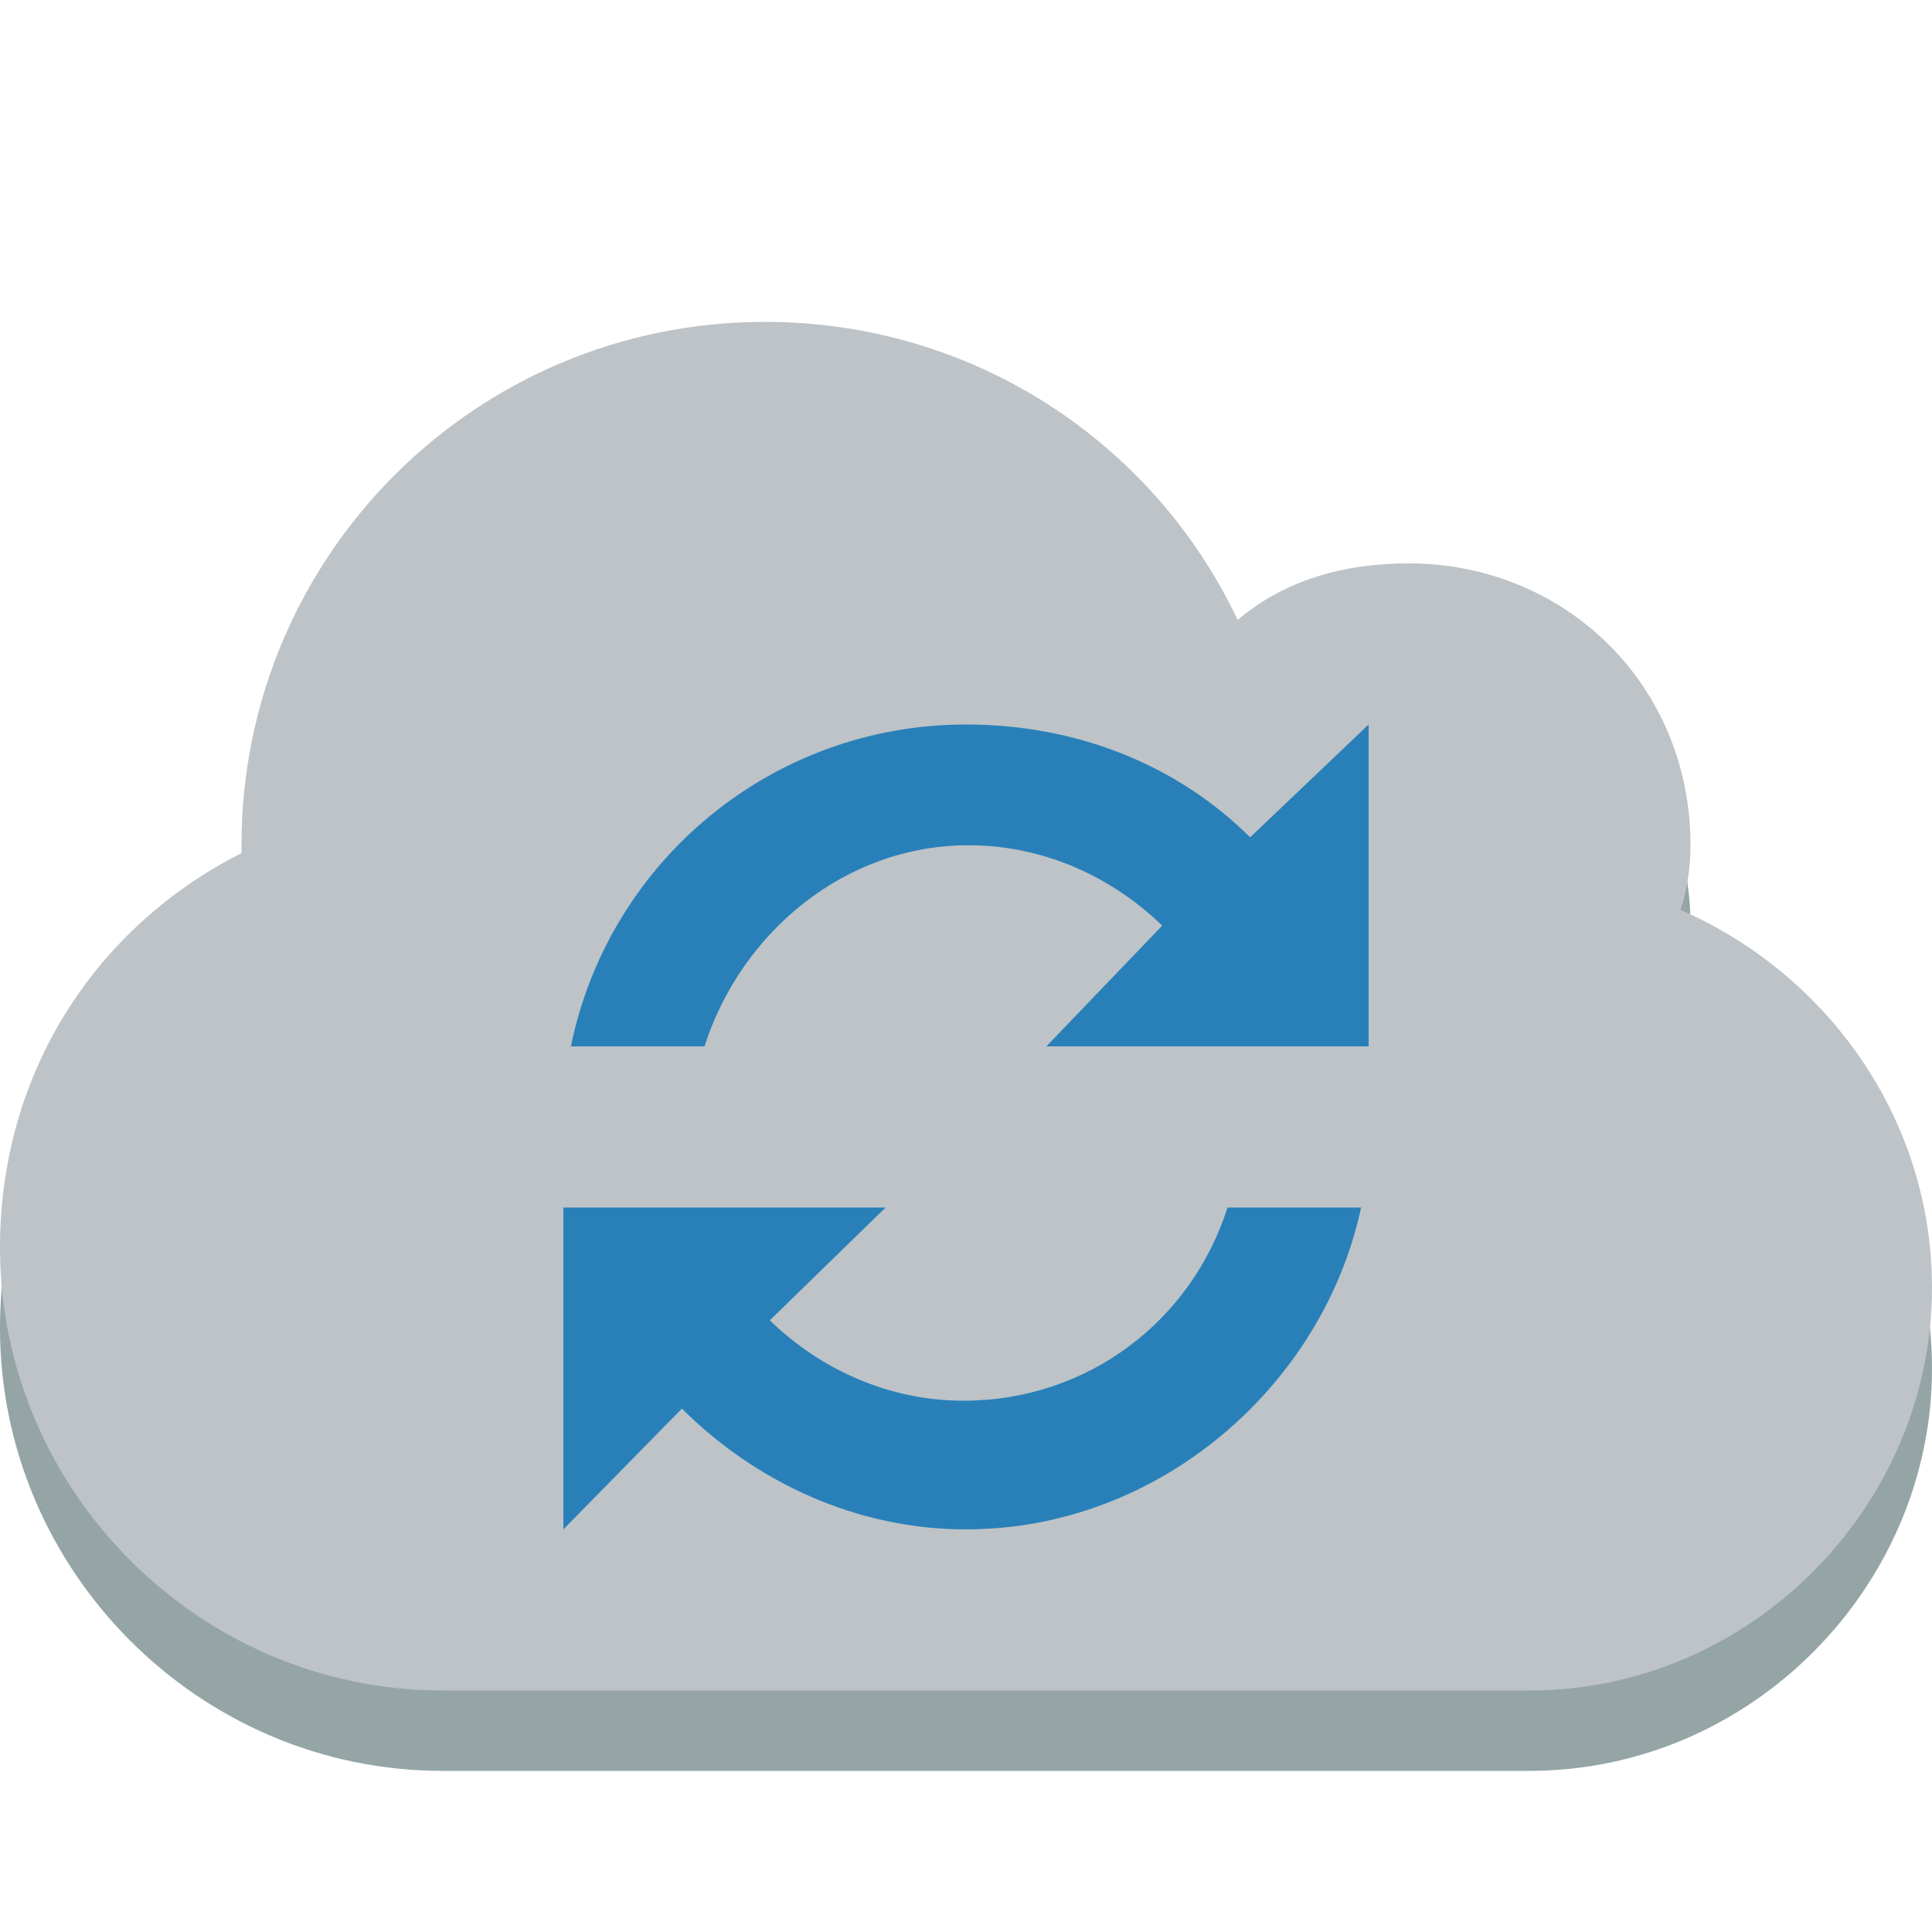 <?xml version="1.0" encoding="UTF-8"?> <svg xmlns="http://www.w3.org/2000/svg" xmlns:xlink="http://www.w3.org/1999/xlink" width="20px" height="20px" viewBox="0 0 20 20" version="1.1"><g id="surface1"><path style=" stroke:none;fill-rule:nonzero;fill:rgb(58.431%,64.706%,65.098%);fill-opacity:1;" d="M 7.918 4.168 C 4.926 4.168 2.5 6.582 2.5 9.582 C 2.5 9.582 2.5 9.582 2.5 9.668 C 1.012 10.418 0 11.918 0 13.75 C 0 16.25 2.051 18.332 4.582 18.332 L 15.832 18.332 C 18.133 18.332 20 16.418 20 14.168 C 20 12.418 18.918 10.918 17.395 10.25 C 17.457 10.082 17.5 9.832 17.5 9.582 C 17.5 7.918 16.195 6.668 14.582 6.668 C 13.918 6.668 13.305 6.832 12.812 7.25 C 11.945 5.418 10.078 4.168 7.918 4.168 Z M 7.918 4.168 "></path><path style=" stroke:none;fill-rule:nonzero;fill:rgb(74.118%,76.471%,78.039%);fill-opacity:1;" d="M 7.918 3.332 C 4.926 3.332 2.5 5.75 2.5 8.75 C 2.5 8.75 2.5 8.75 2.5 8.832 C 1.012 9.582 0 11.082 0 12.918 C 0 15.418 2.051 17.5 4.582 17.5 L 15.832 17.5 C 18.133 17.5 20 15.582 20 13.332 C 20 11.582 18.918 10.082 17.395 9.418 C 17.457 9.25 17.5 9 17.5 8.75 C 17.5 7.082 16.195 5.832 14.582 5.832 C 13.918 5.832 13.305 6 12.812 6.418 C 11.945 4.582 10.078 3.332 7.918 3.332 Z M 7.918 3.332 "></path><path style=" stroke:none;fill-rule:nonzero;fill:rgb(16.078%,50.196%,72.549%);fill-opacity:1;" d="M 10 7.5 C 7.988 7.5 6.301 8.918 5.91 10.832 L 7.293 10.832 C 7.664 9.668 8.734 8.75 10.027 8.75 C 10.809 8.75 11.516 9.082 12.031 9.582 L 10.832 10.832 L 14.168 10.832 L 14.168 7.5 L 12.941 8.668 C 12.188 7.918 11.148 7.5 10 7.5 Z M 5.832 12.5 L 5.832 15.832 L 7.059 14.582 C 7.812 15.332 8.852 15.832 10 15.832 C 12.012 15.832 13.699 14.332 14.09 12.5 L 12.707 12.5 C 12.336 13.668 11.266 14.5 9.973 14.5 C 9.191 14.5 8.484 14.168 7.969 13.668 L 9.168 12.5 Z M 5.832 12.5 "></path></g></svg> 